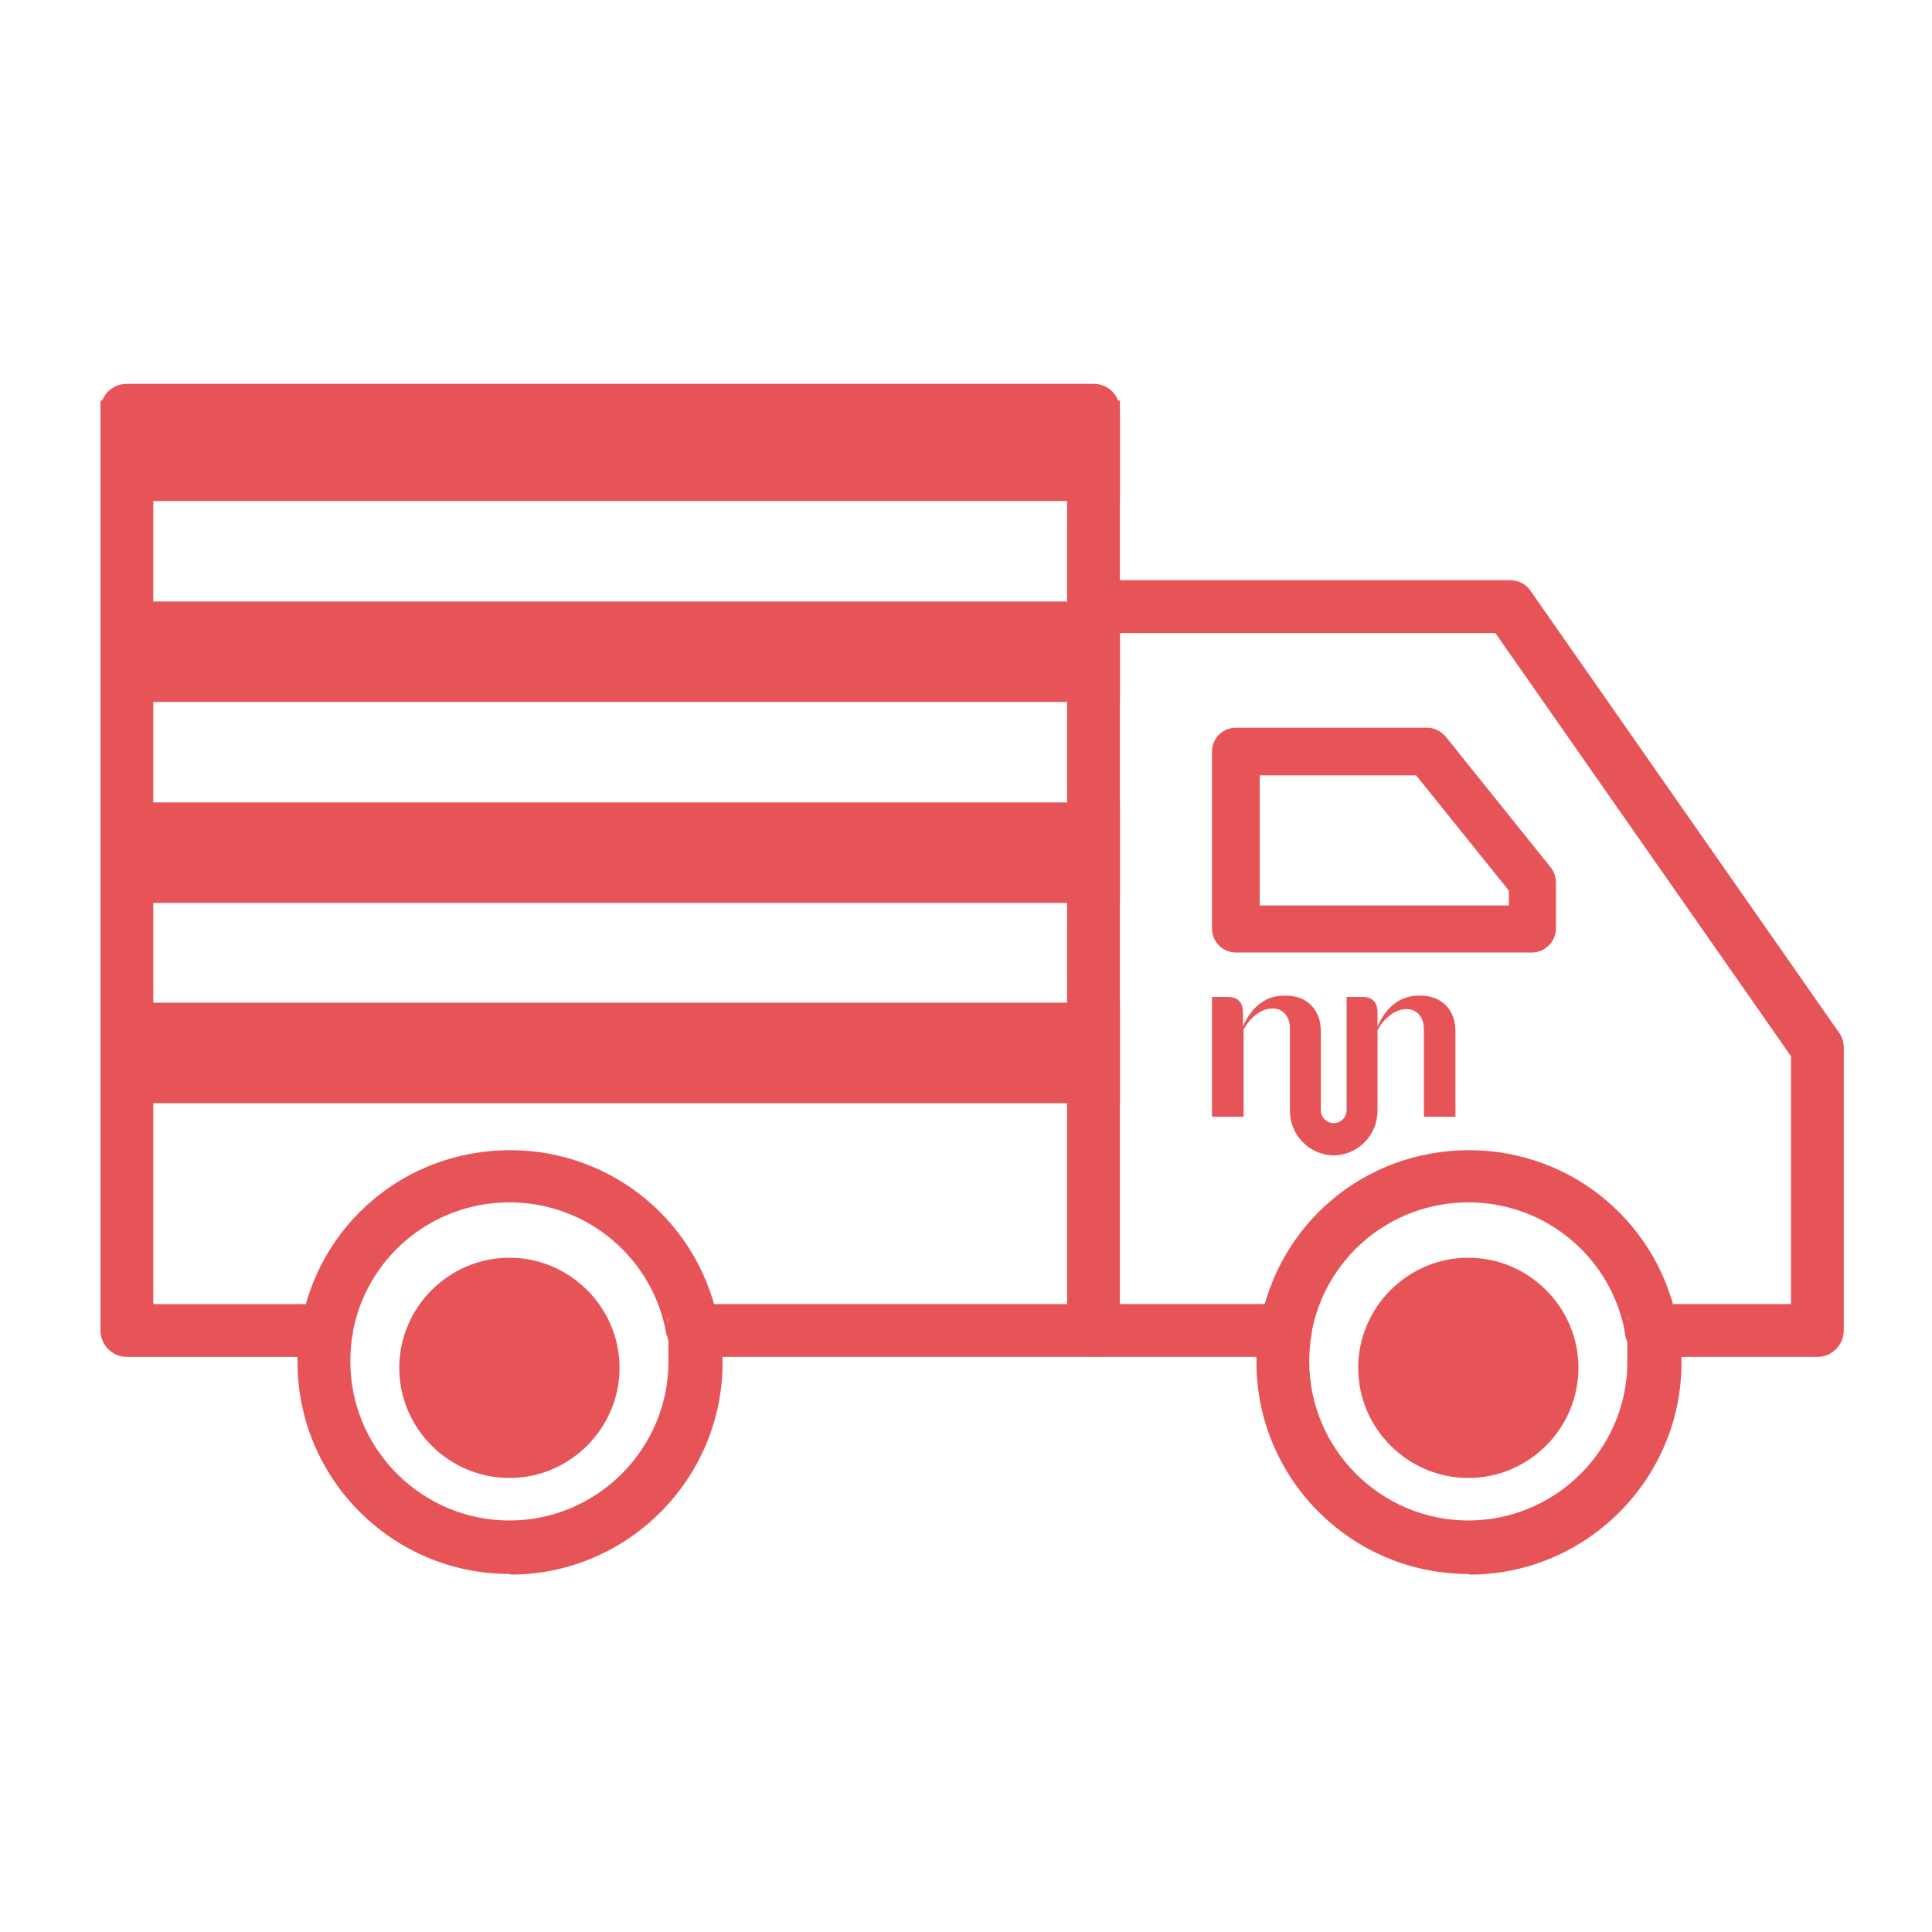 <svg viewBox="0 0 300 300" version="1.1" xmlns="http://www.w3.org/2000/svg" data-name="Layer 1" id="Layer_1">
  <defs>
    <style>
      .cls-1 {
        fill: #e65457;
        stroke-width: 0px;
      }
    </style>
  </defs>
  <g>
    <path d="M169.8,210.7h-62.2c-2.3,0-4.1-1.8-4.1-4.1s1.8-4.1,4.1-4.1h58.1V67.8H23.8v134.7h26.9c2.3,0,4.1,1.8,4.1,4.1s-1.8,4.1-4.1,4.1h-31c-2.3,0-4.1-1.9-4.1-4.1V63.7c0-2.3,1.8-4.1,4.1-4.1h150.1c2.3,0,4.1,1.8,4.1,4.1v142.9c0,2.2-1.8,4.1-4.1,4.1Z" class="cls-1"></path>
    <path d="M199.6,210.7h-29.8c-2.3,0-4.1-1.8-4.1-4.1s1.8-4.1,4.1-4.1h29.8c2.3,0,4.1,1.8,4.1,4.1s-1.8,4.1-4.1,4.1Z" class="cls-1"></path>
    <path d="M282.2,210.7h-25.8c-2.3,0-4.1-1.8-4.1-4.1s1.8-4.1,4.1-4.1h21.7v-38.5l-45.9-65.7h-62.4c-2.3,0-4.1-1.8-4.1-4.1s1.8-4.1,4.1-4.1h64.6c1.4,0,2.6.6,3.3,1.7l47.9,68.6c.5.7.7,1.5.7,2.4v43.8c0,2.2-1.8,4.1-4.1,4.1Z" class="cls-1"></path>
    <path d="M237.9,147.9h-46c-2,0-3.7-1.6-3.7-3.7v-27.5c0-2,1.6-3.7,3.7-3.7h29.7c1.1,0,2.1.5,2.9,1.4l16.3,20.3c.5.6.8,1.5.8,2.3v7.2c0,2-1.7,3.7-3.7,3.7ZM195.6,140.6h38.7v-2.3l-14.4-17.9h-24.3v20.2h0Z" class="cls-1"></path>
    <path d="M228,244.4c-18.2,0-32.9-14.8-32.9-32.9s.2-3.7.5-5.5c2.7-15.9,16.3-27.4,32.5-27.4s29.8,11.6,32.5,27.5c.3,1.8.5,3.6.5,5.5,0,18.1-14.8,32.9-32.9,32.9ZM228,186.7c-12.1,0-22.4,8.7-24.4,20.6-.2,1.4-.3,2.7-.3,4.1,0,13.6,11.1,24.7,24.7,24.7s24.7-11.1,24.7-24.7-.1-2.8-.3-4.1c-2-11.9-12.3-20.6-24.4-20.6Z" class="cls-1"></path>
    <path d="M79.1,244.4c-18.2,0-32.9-14.8-32.9-32.9s.2-3.7.5-5.5c2.7-15.9,16.3-27.4,32.5-27.4s29.8,11.6,32.5,27.5c.3,1.8.5,3.6.5,5.5,0,18.1-14.8,32.9-32.9,32.9ZM79.1,186.7c-12.1,0-22.4,8.7-24.4,20.6-.2,1.4-.3,2.7-.3,4.1,0,13.6,11.1,24.7,24.7,24.7s24.7-11.1,24.7-24.7-.1-2.8-.3-4.1c-2-11.9-12.3-20.6-24.4-20.6Z" class="cls-1"></path>
    <path d="M228,229.5c-9.4,0-17.1-7.7-17.1-17.1s7.7-17.1,17.1-17.1,17.1,7.7,17.1,17.1c0,9.4-7.7,17.1-17.1,17.1Z" class="cls-1"></path>
    <path d="M79.1,229.5c-9.4,0-17.1-7.7-17.1-17.1s7.7-17.1,17.1-17.1,17.1,7.7,17.1,17.1c0,9.4-7.7,17.1-17.1,17.1Z" class="cls-1"></path>
    <path d="M221.1,173.4h4.9v-13.2c0-1.7-.5-3.1-1.5-4.1-1-1-2.3-1.5-4-1.5s-2.8.4-3.9,1.2c-1.1.8-2,2-2.7,3.6v-2.2c0-1.6-.8-2.4-2.4-2.4h-2.4v17.6h0c0,1.1-.9,2-2,2s-2-.9-2-2h0v-12.2c0-1.7-.5-3.1-1.5-4.1-1-1-2.3-1.5-4-1.5s-2.8.4-3.9,1.2c-1.1.8-2,2-2.7,3.6v-2.2c0-1.6-.8-2.4-2.4-2.4h-2.4v18.6h4.9v-13.5c.5-1,1.2-1.8,2-2.4.8-.6,1.6-.9,2.5-.9s1.5.3,2,.9c.5.6.7,1.3.7,2.3v12.7h0c0,3.8,3.1,6.9,6.8,6.9s6.8-3.1,6.8-6.9h0v-12.5c.5-1,1.2-1.8,2-2.4.8-.6,1.6-.9,2.5-.9s1.5.3,2,.9c.5.6.7,1.3.7,2.3v13.6h0Z" class="cls-1"></path>
  </g>
  <rect height="15.6" width="158.3" y="155.7" x="15.6" class="cls-1"></rect>
  <rect height="15.6" width="158.3" y="124.6" x="15.6" class="cls-1"></rect>
  <rect height="15.6" width="158.3" y="93.4" x="15.6" class="cls-1"></rect>
  <rect height="15.6" width="158.3" y="62.2" x="15.6" class="cls-1"></rect>
</svg>